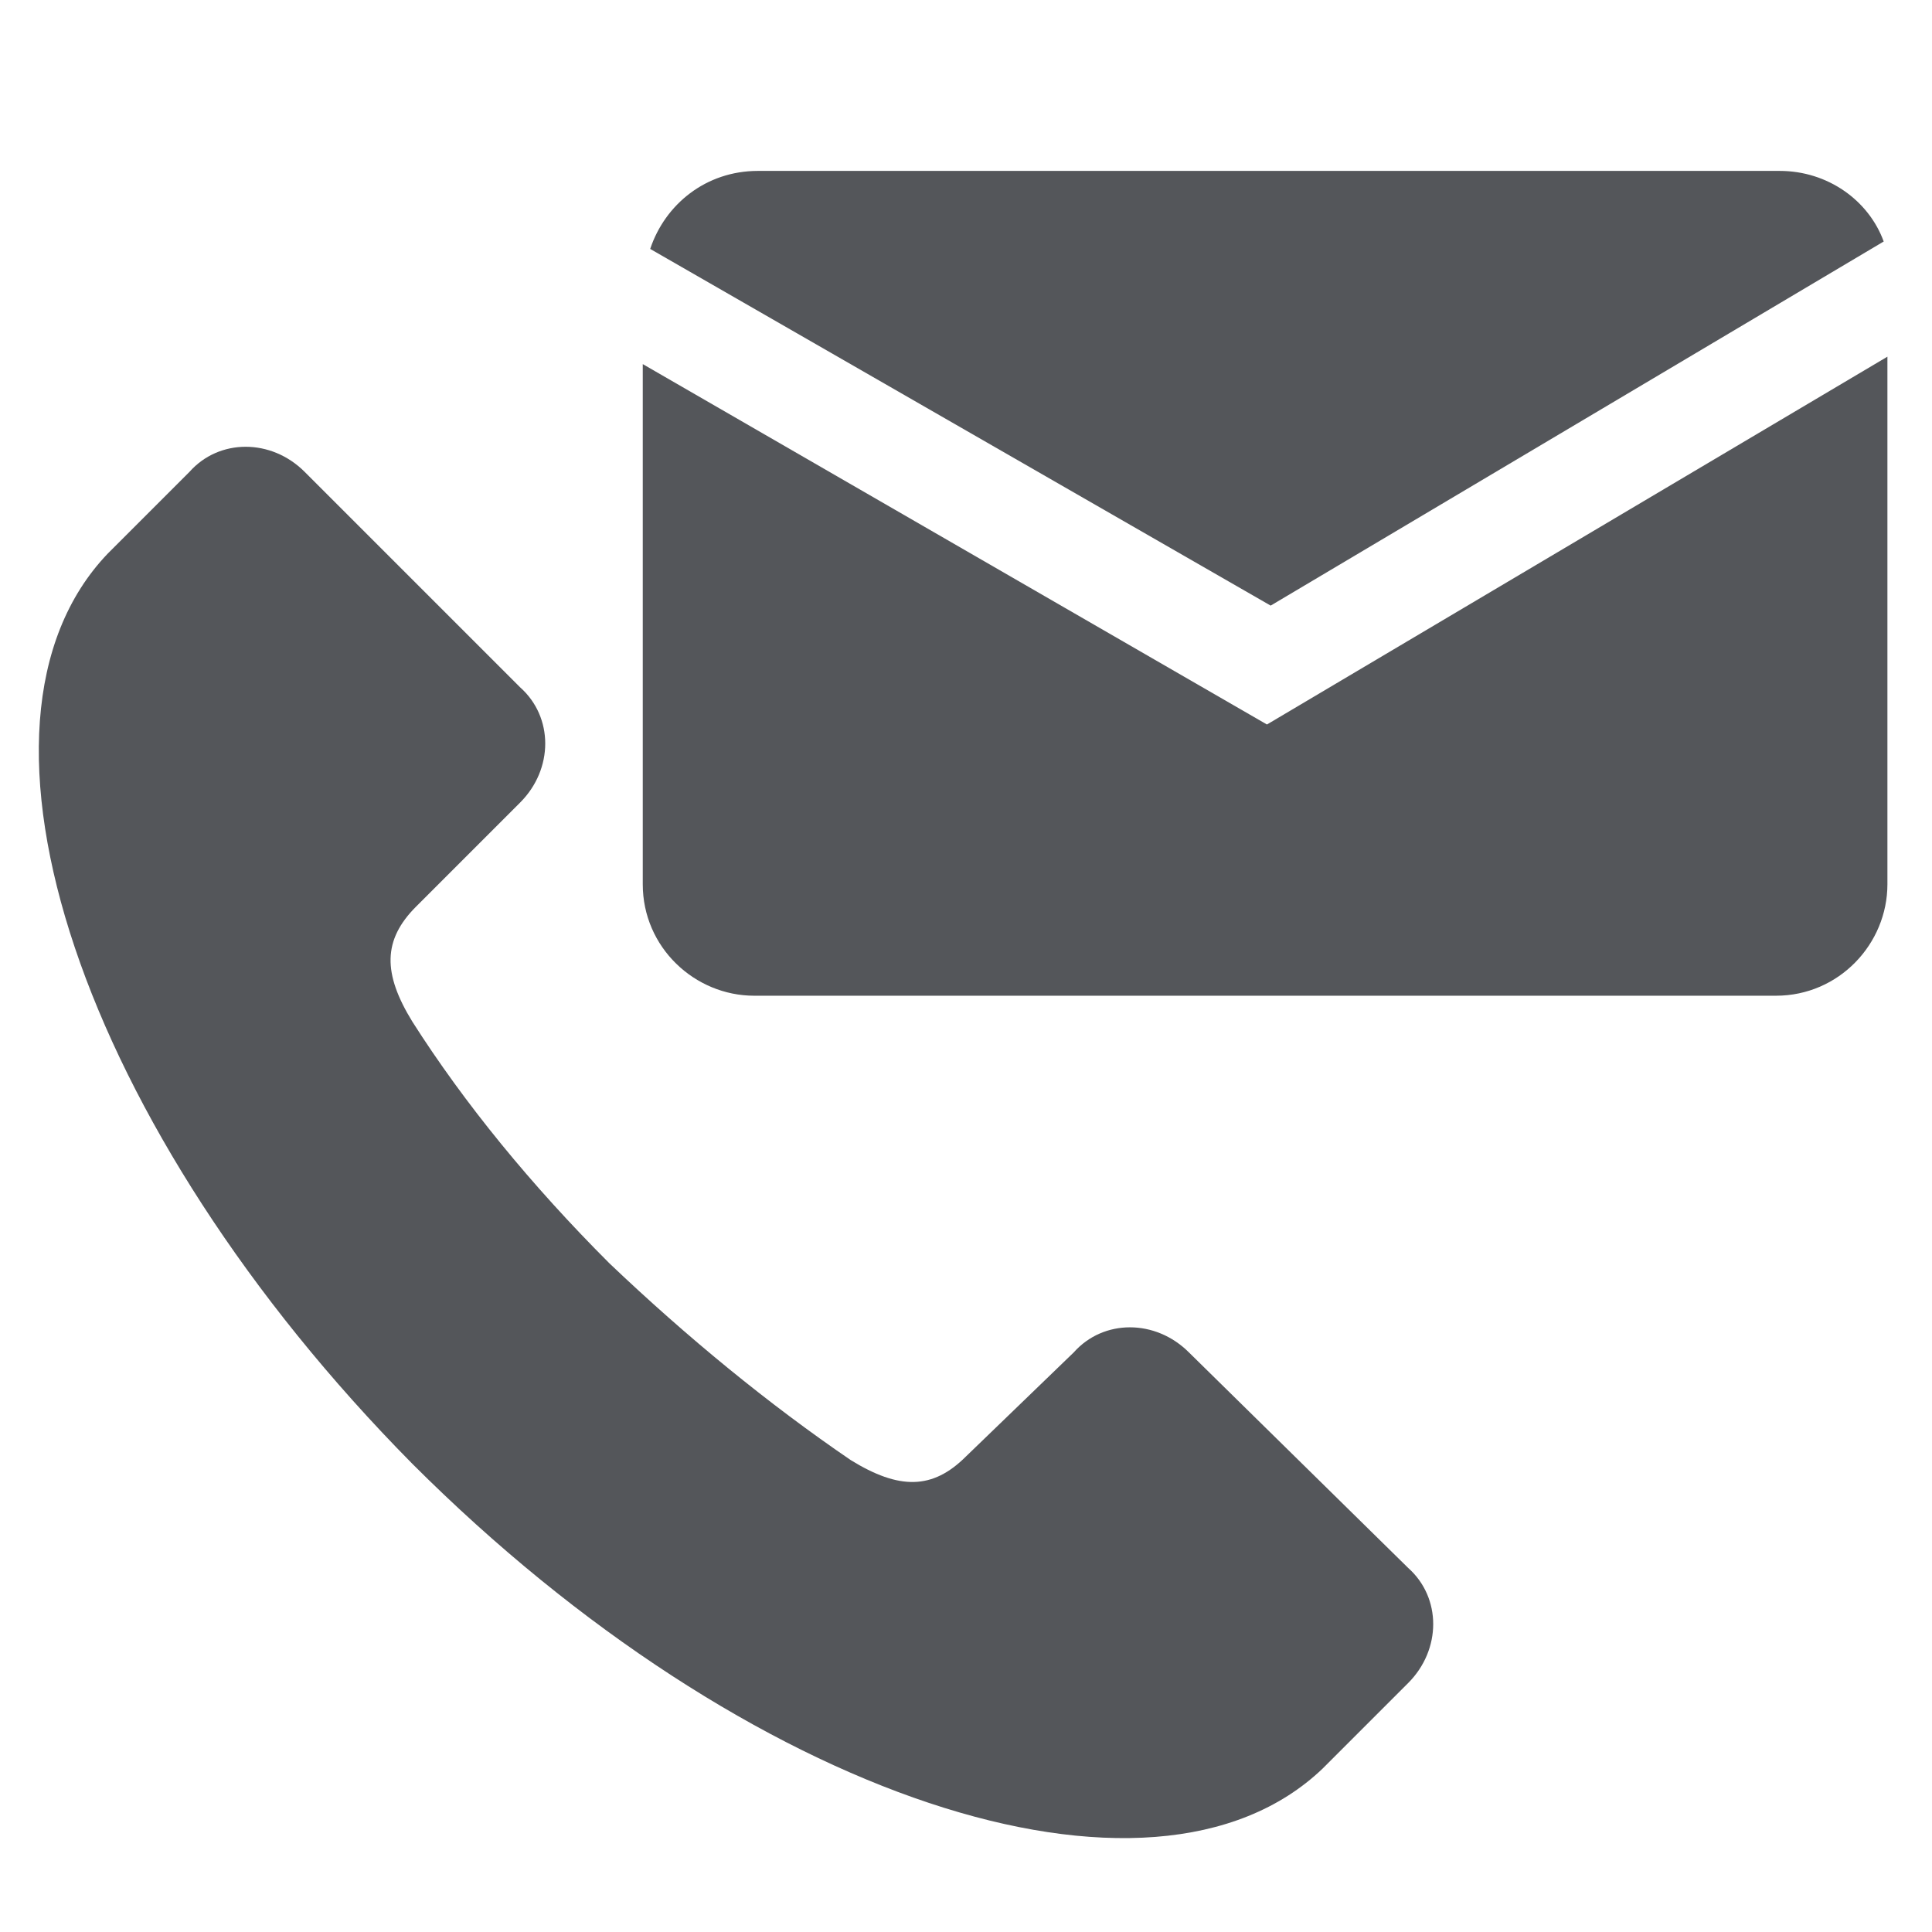 <?xml version="1.0" encoding="utf-8"?>
<!-- Generator: Adobe Illustrator 22.1.0, SVG Export Plug-In . SVG Version: 6.00 Build 0)  -->
<svg version="1.1" id="Layer_1" xmlns="http://www.w3.org/2000/svg" xmlns:xlink="http://www.w3.org/1999/xlink" x="0px" y="0px"
	 viewBox="0 0 52 52" style="enable-background:new 0 0 52 52;" xml:space="preserve">
<style type="text/css">
	.st0{fill:#54565A;}
</style>
<g>
	<path class="st0" d="M50.7,6.5c-0.4-1.1-1.5-1.9-2.8-1.9H20.4c-1.4,0-2.5,0.9-2.9,2.1l16.7,9.6L50.7,6.5z"/>
	<path class="st0" d="M34.1,19.5L17.3,9.8v14c0,1.7,1.4,3,3,3h27.5c1.7,0,3-1.4,3-3V9.6L34.1,19.5z"/>
</g>
<g>
	<path class="st0" d="M2.9,14.9c-4.4,4.6-0.7,15.5,8.2,24.5l0,0l0,0c9,9,19.9,12.6,24.5,8.2c0,0,0,0,0,0l2.3-2.3
		c0.9-0.9,0.9-2.3,0-3.1L32,36.4c-0.9-0.9-2.3-0.9-3.1,0L26,39.2c-0.9,0.9-1.8,0.9-3.1,0.1c-2.2-1.5-4.4-3.3-6.5-5.3l0,0l0,0
		c-2.1-2.1-3.9-4.3-5.3-6.5c-0.8-1.3-0.8-2.2,0.1-3.1l2.8-2.8c0.9-0.9,0.9-2.3,0-3.1l-5.8-5.8c-0.9-0.9-2.3-0.9-3.1,0L2.9,14.9
		C2.9,14.9,2.9,14.9,2.9,14.9z"/>
</g>
</svg>
